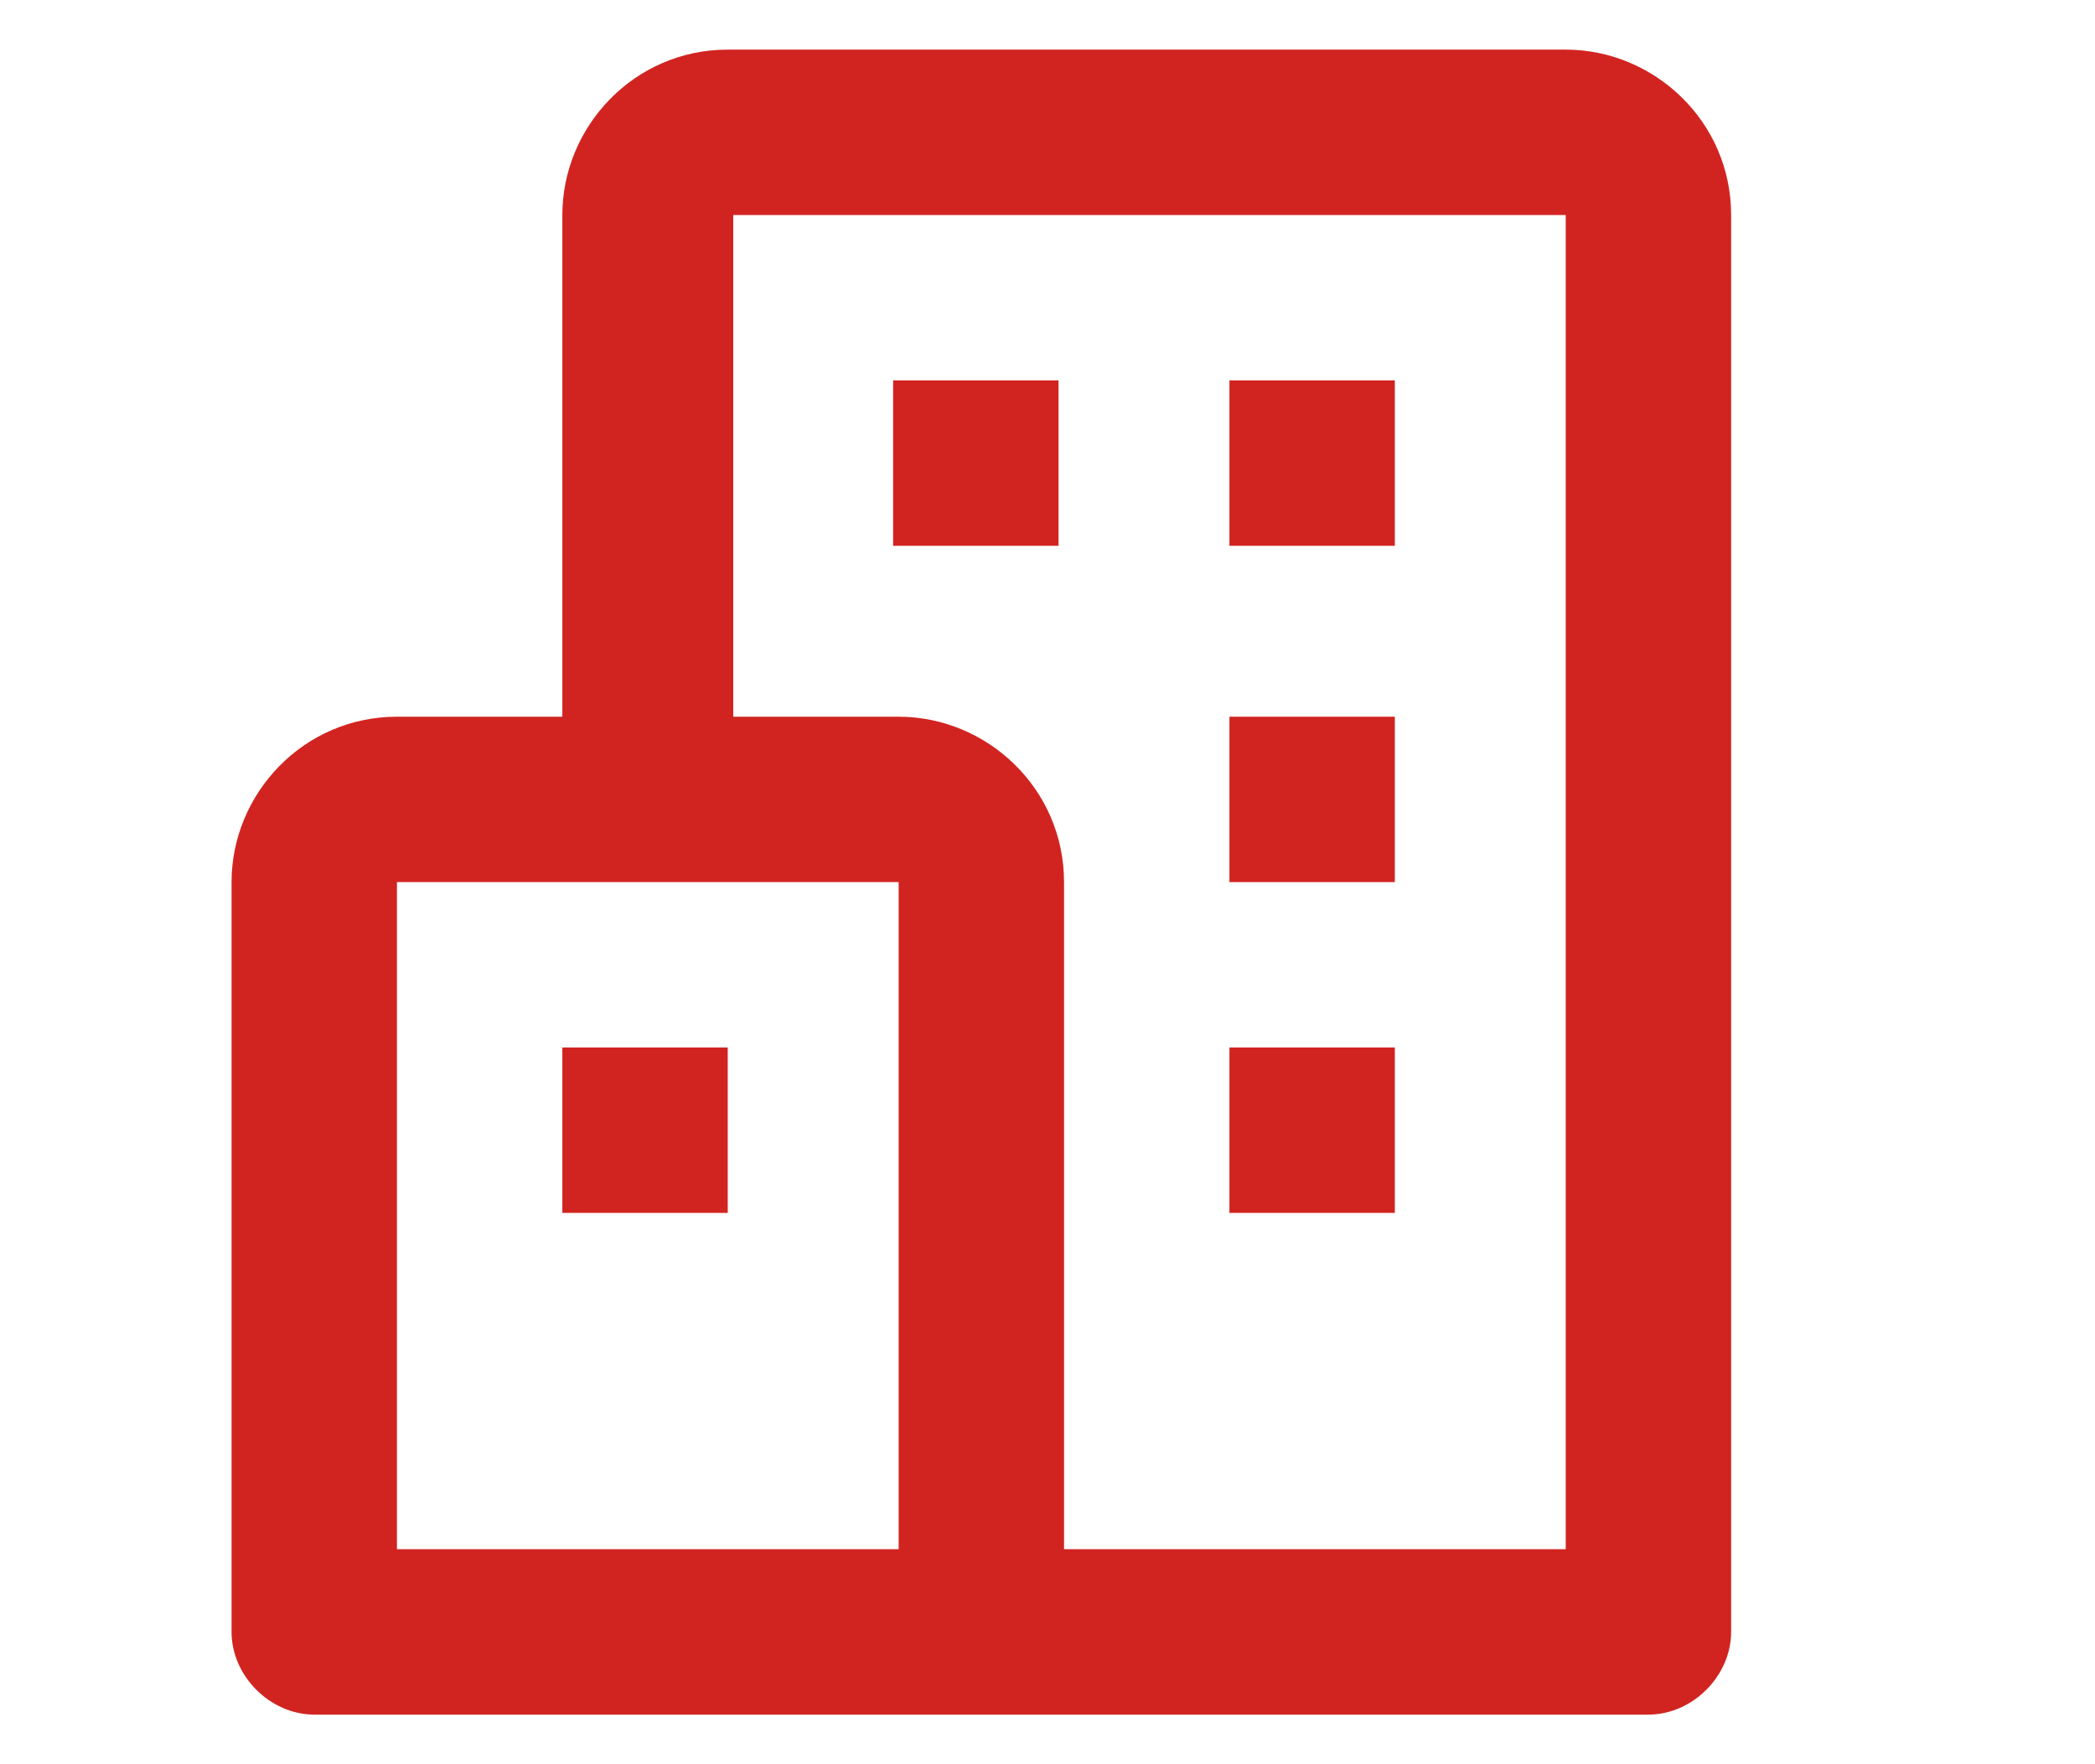 <?xml version="1.0" encoding="utf-8"?>
<!-- Generator: Adobe Illustrator 24.1.2, SVG Export Plug-In . SVG Version: 6.00 Build 0)  -->
<svg version="1.1" id="Capa_1" xmlns="http://www.w3.org/2000/svg" xmlns:xlink="http://www.w3.org/1999/xlink" x="0px" y="0px"
	 viewBox="0 0 38 32" style="enable-background:new 0 0 38 32;" xml:space="preserve">
<style type="text/css">
	.st0{fill:#D12421;}
</style>
<g>
	<path class="st0" d="M28.4,0.9H13.2c-1.7,0-3,1.4-3,3V13h-3c-1.7,0-3,1.4-3,3v13.6c0,0.8,0.7,1.5,1.5,1.5h24.2
		c0.8,0,1.5-0.7,1.5-1.5V3.9C31.4,2.2,30,0.9,28.4,0.9z M7.2,16h9.1v12.1H7.2V16z M28.4,28.1h-9.1V16c0-1.7-1.4-3-3-3h-3V3.9h15.1
		V28.1z"/>
	<path class="st0" d="M16.2,6.9h3v3h-3V6.9z M22.3,6.9h3v3h-3V6.9z M22.3,13h3v3h-3V13z M22.3,19h3v3h-3V19z M10.2,19h3v3h-3V19z"/>
</g>
</svg>
